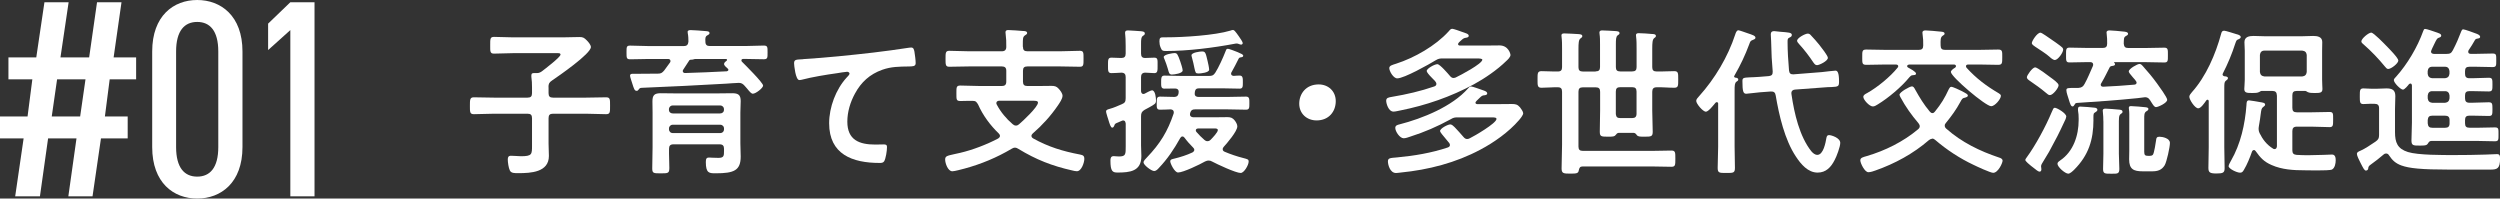 <svg viewBox="0 0 533.35 42.36" xmlns="http://www.w3.org/2000/svg"><rect x="0" y="0" width="533.35" height="42.36" fill="#333333" stroke="none"/><g fill="#fff"><path d="m117.03 18.62v1.26c0 .68.27.95.95.95h7.04c1.43 0 2.86-.07 4.28-.07.88 0 .85.44.85 1.8s.03 1.8-.85 1.8c-1.43 0-2.86-.1-4.28-.1h-7.04c-.68 0-.95.27-.95.95v5.44c0 .88.07 1.77.07 2.62 0 3.5-3.88 3.67-6.53 3.67-.75 0-1.53.03-1.8-.58-.27-.54-.44-1.73-.44-2.35 0-.48.14-.78.68-.78.2 0 .54.03.75.03.37.03.99.07 1.36.07 2.41 0 2.38-.41 2.38-2.31v-5.81c0-.68-.27-.95-.95-.95h-7.17c-1.43 0-2.86.1-4.28.1-.88 0-.85-.48-.85-1.8s0-1.8.85-1.8c1.43 0 2.86.07 4.28.07h7.17c.68 0 .95-.27.95-.95v-1.22c0-.78-.03-1.53-.14-2.28v-.31c0-.44.27-.48.61-.48h.58c.44 0 .71-.14 1.05-.37.58-.44 3.98-3.03 3.98-3.57 0-.37-.48-.31-.92-.31h-9.18c-1.36 0-2.72.1-4.08.1-.88 0-.82-.48-.82-1.77 0-1.36-.03-1.8.82-1.8 1.36 0 2.72.1 4.08.1h10.57c1.19 0 2.38-.07 3.57-.07.78 0 1.02.17 1.56.71.31.31.88.95.88 1.43 0 1.43-6.9 6.19-8.3 7.14-.61.41-.75.71-.75 1.43z"/><path d="m145.92 9.82c.65 0 .88-.31.95-.95 0-.54-.03-1.26-.14-1.77-.03-.1-.03-.2-.03-.31 0-.34.41-.37.65-.37.65 0 2.31.14 3.03.2.31.03.99 0 .99.44 0 .27-.24.34-.51.51-.41.24-.41.58-.37 1.33 0 .65.31.92.92.92h7.51c1.33 0 2.69-.1 4.01-.1.85 0 .82.34.82 1.46s.03 1.46-.82 1.46c-1.33 0-2.69-.07-4.01-.07h-.34c-.2 0-.41.07-.41.31 0 .14.03.2.14.31.65.65 4.49 4.45 4.49 5.07 0 .51-1.56 1.73-2.18 1.73-.34 0-.65-.37-1.26-1.12-.17-.17-.34-.37-.54-.61-.34-.37-.65-.58-1.19-.58-.75 0-2.01.14-2.75.17-6.9.37-10.98.61-17.88.88-.44.03-.51.03-.78.41-.1.14-.2.24-.41.24-.44 0-.58-.48-.92-1.56-.1-.31-.48-1.43-.48-1.67 0-.34.27-.41.54-.41h1.39c1.33 0 2.65 0 4.01-.03.65 0 .88-.14 1.33-.65.41-.58.85-1.16 1.26-1.73.07-.1.1-.2.1-.31 0-.34-.27-.44-.54-.44h-4.01c-1.33 0-2.65.07-4.01.07-.82 0-.82-.27-.82-1.46s0-1.46.78-1.46c1.36 0 2.69.1 4.05.1h7.44zm-3.13 26.11c0 1.05-.34 1.05-1.84 1.05s-1.8 0-1.8-1.05c0-1.5.07-3.03.07-4.56v-7.34c0-.82-.03-1.6-.03-2.41 0-1.33.44-1.73 1.77-1.73.92 0 1.84.03 2.75.03h9.72c.92 0 1.87-.03 2.79-.03 1.26 0 1.8.34 1.8 1.67 0 .82-.07 1.63-.07 2.45v6.53c0 .95.07 1.9.07 2.86 0 2.96-1.43 3.57-5.3 3.57-1.39 0-2.14.03-2.14-2.41 0-.71.17-.95.65-.95.14 0 1.29.07 2.04.07 1.16 0 1.19-.44 1.19-1.46v-.48c0-.65-.27-.95-.95-.95h-9.83c-.68 0-.95.31-.95.95-.03 1.43.07 2.82.07 4.22zm11.66-12.61c0-.48-.34-.82-.82-.82h-10.1c-.48 0-.82.34-.82.82v.1c0 .48.34.78.82.78h10.1c.48 0 .82-.31.82-.78zm-11.73 4.25c0 .48.34.82.82.82h10.1c.48 0 .82-.34.82-.82v-.14c0-.48-.34-.82-.82-.82h-10.1c-.48 0-.82.34-.82.82zm4.39-14.75-.1.1-.03.07c-.41.65-.82 1.26-1.22 1.87-.07.1-.1.17-.1.31 0 .27.24.41.48.41 2.99-.1 5.95-.2 8.91-.37.27-.07.34-.2.34-.31 0-.14-.03-.17-.14-.27-.24-.24-.78-.61-.78-.99 0-.27.34-.54.54-.68.07-.07.1-.1.1-.2 0-.14-.14-.17-.24-.17h-6.63c-.07 0-.2.03-.27.07-.24.07-.31.07-.54.07q-.1 0-.2.03s-.07.03-.1.07z"/><path d="m171.38 12.61c4.96-.31 9.93-.82 14.89-1.39 2.55-.31 5.17-.65 7.72-1.05.14-.03.27-.03.41-.03.51 0 .58.44.68.85.1.58.27 1.9.27 2.48 0 .75-.71.68-1.5.71-2.01.03-3.74.03-5.64.71-2.65.95-4.49 2.62-5.81 5.07-.99 1.8-1.63 3.91-1.63 5.98 0 3.94 2.55 4.9 5.98 4.9.61 0 1.36-.03 1.7-.03.51 0 .78.03.78.58 0 .75-.24 2.41-.61 3.03-.24.34-.61.34-.99.34-5.78 0-10.74-1.84-10.74-8.46 0-3.43 1.43-7.24 3.74-9.76.17-.17.61-.61.61-.82 0-.27-.31-.41-.51-.41-.27 0-1.8.24-2.18.31-2.28.31-5.34.82-7.51 1.39-.17.03-.34.07-.51.07-.82 0-1.12-3.23-1.12-3.57 0-.88.48-.78 1.97-.88z"/><path d="m218.24 9.99c0 .68.27.95.95.95h6.97c1.39 0 2.82-.1 4.22-.1.82 0 .78.44.78 1.7s.03 1.7-.78 1.7c-1.39 0-2.82-.07-4.22-.07h-6.97c-.68 0-.95.27-.95.92v2.31c0 .68.27.95.95.95h2.28c.95 0 1.87-.03 2.79-.03.71 0 1.12.07 1.6.61.34.37.82.99.82 1.5 0 .65-.65 1.56-.99 2.07-1.53 2.24-3.37 4.25-5.37 5.98-.17.17-.27.31-.27.51 0 .27.17.41.37.54 3.23 1.8 6.36 2.75 9.96 3.43.65.14.95.24.95.95s-.58 2.62-1.6 2.62c-.27 0-.71-.1-.99-.17-4.25-.95-7.72-2.31-11.46-4.59-.24-.14-.44-.27-.75-.27-.27 0-.48.1-.71.24-3.16 1.87-6.49 3.26-10.03 4.22-.58.14-2.11.58-2.62.58-.95 0-1.53-1.73-1.53-2.48s.34-.82 2.01-1.19c.37-.07.75-.17 1.22-.27 2.62-.61 5.71-1.8 8.09-3.06.2-.14.37-.31.37-.54 0-.2-.1-.37-.24-.51-1.84-1.77-3.4-3.88-4.42-6.19-.31-.51-.48-.78-1.09-.78-.92-.03-1.8.03-2.69.03s-.85-.34-.85-1.63-.03-1.67.85-1.67c1.43 0 2.82.1 4.25.1h4.59c.65 0 .95-.27.95-.95v-2.31c0-.65-.31-.92-.95-.92h-6.97c-1.43 0-2.82.07-4.22.07-.82 0-.82-.41-.82-1.7s0-1.7.82-1.7c1.39 0 2.79.1 4.22.1h6.97c.65 0 .95-.31.95-.95.03-.92-.03-1.87-.14-2.79 0-.07-.03-.2-.03-.31 0-.41.27-.48.61-.48.68 0 2.38.14 3.13.2.31 0 .88.03.88.44 0 .24-.24.34-.48.51-.44.31-.44.71-.44 1.9v.51zm-5.03 11.49c-.34.03-.65.14-.65.51 0 .14.03.2.1.34.82 1.56 2.01 2.99 3.37 4.15.2.17.41.31.71.31.27 0 .44-.1.65-.27.82-.68 4.05-3.71 4.05-4.62 0-.37-.41-.41-1.12-.41h-7.11z"/><path d="m240.14 26.31c-.03-.2-.07-.61-.54-.61-.1 0-.17.03-.27.07-.34.14-.58.27-.78.34-.68.27-.71.31-.85.75-.07.17-.2.37-.41.37-.34 0-.54-.71-.88-1.84-.1-.37-.24-.65-.37-1.22-.03-.14-.07-.27-.07-.41 0-.37.48-.44.78-.54.78-.2 1.8-.65 2.58-.99.65-.27.82-.54.82-1.29v-4.49c0-.61-.24-.92-.88-.95-.68.03-1.56.1-2.14.1-.78 0-.75-.51-.75-1.63 0-1.19-.03-1.67.75-1.67.68 0 1.39.07 2.07.07s.95-.27.95-.95v-1.6c0-.51 0-1.02-.03-1.53 0-.34-.1-1.09-.1-1.29 0-.44.27-.51.65-.51.48 0 2.18.14 2.72.17.31.03.85.07.85.48 0 .31-.24.37-.44.54-.34.24-.37.75-.37 1.7v2.04c0 .65.24.95.88.95s1.29-.07 1.94-.07c.78 0 .71.48.71 1.63s.03 1.67-.71 1.67c-.03 0-1.77-.1-1.9-.1-.68 0-.92.37-.92.95v2.99c.03.31.14.61.51.61.1 0 .17-.03.27-.07.31-.17 1.29-.71 1.56-.71.71 0 .85 1.63.85 2.18 0 .65-.24.78-1.46 1.46-.27.14-.58.31-.95.51-.61.37-.78.68-.78 1.39v6.19c0 .78.07 1.53.07 2.31 0 3.26-2.48 3.5-5.1 3.5-1.05 0-1.5-.27-1.5-2.55 0-.54.1-.95.71-.95.2 0 .68.07 1.12.07 1.46 0 1.43-.48 1.43-2.21v-4.86zm21.76-15.91c.31 0 1.43.44 2.11.71.14.07.27.14.37.17.34.14.85.34.85.61s-.31.31-.51.34c-.24.03-.37.1-.48.31-.48.95-.95 1.9-1.5 2.86-.07.1-.1.17-.1.31 0 .34.24.44.54.48.41-.03.85-.07 1.29-.07.71 0 .68.61.68 1.53 0 .78 0 1.26-.68 1.26-1.22 0-2.48-.07-3.71-.07h-4.93c-.58 0-.82.2-.92.75-.03.14-.03.27-.03.41 0 .51.37.68.82.68h6.22c1.29 0 2.58-.07 3.91-.07.75 0 .71.54.71 1.5 0 .85 0 1.29-.71 1.29-1.33 0-2.62-.07-3.91-.07h-6.97c-.58 0-.85.17-1.02.71l-.03.1c0 .07-.03.17-.03.27 0 .44.34.58.71.61h4.59c.88 0 1.77-.03 2.69-.03.68 0 1.09.14 1.53.68.27.34.58.85.58 1.29 0 1.05-2.18 3.57-2.92 4.39-.1.14-.2.27-.2.48 0 .31.2.44.41.54 1.19.51 2.69 1.02 3.94 1.33 1.02.27 1.19.31 1.19.75 0 .78-.99 2.45-1.7 2.45-1.05 0-5.03-1.87-6.12-2.45-.24-.14-.44-.2-.71-.2-.31 0-.54.1-.78.2-1.05.61-4.66 2.35-5.75 2.35-.75 0-1.67-1.94-1.67-2.38s.48-.48.85-.58c1.29-.31 2.69-.75 3.91-1.33.2-.14.37-.27.37-.54 0-.2-.1-.34-.24-.48-.65-.65-1.29-1.36-1.84-2.11-.14-.14-.24-.27-.44-.27-.24 0-.37.17-.48.34-1.33 2.38-2.69 4.42-4.56 6.39-.24.27-.61.65-.99.65-.61 0-2.28-1.29-2.28-1.84 0-.37.51-.82.75-1.09 2.79-2.92 4.39-5.51 5.68-9.35 0-.1.03-.17.03-.27 0-.41-.31-.58-.68-.61-.75.03-1.5.07-2.28.07s-.68-.58-.68-1.5c0-.85 0-1.29.71-1.29.85 0 2.14.03 3.06.07.54-.03.78-.24.88-.75.03-.17.03-.31.03-.37 0-.48-.34-.68-.78-.68-.75 0-1.53.03-2.28.03s-.68-.58-.68-1.56c0-.71.03-1.22.68-1.22 1.22 0 2.45.07 3.71.07h5.78c.71 0 .99-.1 1.39-.71.68-1.05 1.67-3.23 2.14-4.45.14-.37.2-.61.44-.61zm2.89-.88c-.14 0-.31-.07-.41-.1-.17-.07-.37-.14-.51-.14s-.41.03-.54.07c-4.52.85-9.93 1.53-14.52 1.53-.71 0-.95-.03-1.22-.78-.17-.41-.24-.85-.24-1.29 0-.78.24-.85.85-.85h.61c3.64 0 10.3-.41 13.7-1.43.17-.07.37-.14.54-.14.24 0 .54.37.78.71.14.2.31.41.44.61.34.51.85 1.19.85 1.5 0 .17-.17.31-.34.31zm-14.75 6.39c-.65 0-.68-.48-.88-1.19-.2-.75-.48-1.43-.75-2.14-.07-.1-.14-.31-.14-.41 0-.58 2.01-.85 2.31-.85.54 0 .68.27 1.22 1.8.14.41.51 1.53.51 1.9 0 .65-1.8.88-2.28.88zm5.61-.24c-.58 0-.61-.14-.85-1.22-.1-.54-.27-1.33-.58-2.45-.03-.07-.03-.14-.03-.2 0-.61 1.84-.82 2.24-.82.71 0 .78.24 1.19 2.01.1.37.34 1.53.34 1.87 0 .65-1.84.82-2.31.82zm-.03 11.73c-.24.03-.51.1-.51.41 0 .14.07.24.14.34.61.68.99 1.09 1.7 1.7.2.17.37.27.65.27.31 0 .51-.14.71-.34.34-.34 1.5-1.56 1.5-2.01 0-.34-.31-.37-.78-.37h-3.4z"/><path d="m284.97 21.58c0 2.24-1.5 4.11-4.08 4.11-2.11 0-3.71-1.46-3.71-3.57s1.43-4.11 4.15-4.11c2.04 0 3.64 1.43 3.64 3.57z"/><path d="m310.15 16.62c.2 0 .34-.03.51-.14.88-.41 5.58-2.89 5.58-3.74 0-.24-.61-.27-1.12-.27h-7.27c-.68 0-.95.03-1.53.37-1.43.88-6.77 3.88-8.23 3.88-.82 0-1.7-1.53-1.7-2.18 0-.54.61-.68 1.46-.95 3.91-1.26 8.4-3.81 11.18-6.87.2-.24.44-.58.78-.58.27 0 1.73.51 2.07.65.75.27 1.46.41 1.46.85 0 .31-.34.37-.58.41-.51.07-.68.24-1.09.61-.17.14-.61.51-.61.75s.24.31.41.31h5.37c1.02 0 2.04-.03 3.06-.03 1.97 0 2.35 1.9 2.35 2.01 0 .48-.58 1.02-.92 1.33-1.87 1.84-4.59 3.71-6.9 4.96-4.9 2.65-10.23 4.49-15.71 5.58-.41.07-1.02.24-1.43.24-1.09 0-1.56-1.77-1.56-2.31 0-.65.48-.71 1.29-.85 3.03-.51 6.02-1.19 8.98-2.21.24-.1.44-.24.44-.54 0-.41-.51-.85-1.02-1.36-.58-.58-1.05-1.16-1.05-1.39 0-.54 1.7-1.46 2.28-1.46.54 0 2.28 2.04 2.69 2.52.2.24.44.44.82.44zm-.82 14.31c0-.17-.07-.31-.17-.44-.2-.24-.44-.51-.68-.82-.61-.71-1.26-1.5-1.26-1.7 0-.58 1.67-1.43 2.18-1.43.34 0 .71.37.95.61.58.61 1.33 1.43 1.87 2.07.2.24.44.44.78.44.24 0 .37-.07.58-.17.92-.44 5.68-3.2 5.68-4.11 0-.31-.41-.34-1.12-.34h-7.04c-.75 0-.99.03-1.63.41-2.86 1.56-5.54 2.72-8.64 3.71-.37.14-.99.34-1.36.34-.85 0-1.8-1.46-1.8-2.21 0-.54.48-.65.88-.75 4.93-1.26 11.25-3.81 14.65-7.68.2-.24.34-.41.65-.41s1.87.58 2.38.75c.58.2 1.05.34 1.05.75 0 .27-.34.34-.54.37-.54.03-.65.17-1.05.54-.54.51-.92.85-.92 1.05 0 .1.07.27.37.31h3.94c1.16 0 2.31-.03 3.47-.03.82 0 1.19.1 1.73.71.2.24.68.92.68 1.26 0 .41-.65 1.19-.92 1.5-2.14 2.48-5.3 4.73-8.19 6.25-5.27 2.82-11.12 4.32-17.03 4.9-.31.03-.71.1-.99.1-1.33 0-1.73-1.87-1.73-2.45 0-.75.41-.75 1.97-.88 3.64-.34 7.31-.95 10.78-2.11.27-.1.48-.24.48-.54z"/><path d="m340.4 15.23c.68 0 .95-.27.95-.92v-4.86c0-.78 0-1.53-.1-2.18-.03-.1-.03-.24-.03-.34 0-.37.31-.44.58-.44.58 0 2.21.1 2.86.14.27.03.85.03.85.44 0 .24-.17.31-.41.48-.34.27-.37.85-.37 1.94v4.83c0 .65.27.92.92.92h2.55c.68 0 .95-.27.95-.92v-3.88c0-.88 0-1.84-.1-2.58-.03-.1-.03-.24-.03-.34 0-.41.31-.44.61-.44.61 0 2.14.1 2.79.17.31 0 .85.03.85.41 0 .24-.14.31-.37.48-.37.31-.41.99-.41 2.31v3.88c0 .65.27.92.95.92 1.26.03 2.48-.07 3.74-.07.88 0 .85.44.85 1.77s.03 1.77-.85 1.77c-1.26 0-2.52-.14-3.74-.1-.68 0-.95.31-.95.95v4.05c0 1.5.1 2.99.1 4.49 0 1.02-.34 1.05-1.77 1.05-.88 0-1.33 0-1.6-.31-.2-.27-.34-.48-.71-.51h-3.16c-.37.03-.48.24-.68.48-.24.31-.58.34-1.6.34-1.46 0-1.77-.03-1.77-1.05 0-1.53.07-3.06.07-4.59v-3.94c0-.68-.27-.95-.95-.95h-2.72c-.68 0-.95.27-.95.95v11.69c0 .65.27.92.95.92h14.69c1.39 0 2.79-.07 4.18-.07.85 0 .85.37.85 1.73s0 1.73-.85 1.73c-1.39 0-2.79-.07-4.18-.07h-14.75c-.54 0-.71.27-.82.82-.1.65-.44.71-1.8.71-1.46 0-1.87-.03-1.87-1.12 0-1.67.1-3.37.1-5.03v-11.32c0-.65-.24-.95-.88-.95-1.16-.03-2.35.1-3.5.1-.88 0-.85-.48-.85-1.77s-.03-1.77.85-1.77c1.16 0 2.35.1 3.5.07.65 0 .88-.31.88-.92v-3.94c0-.85 0-1.73-.1-2.48-.03-.1-.03-.24-.03-.34 0-.41.31-.44.61-.44.68 0 2.21.1 2.96.14.31.03.88.03.88.44 0 .24-.17.31-.41.51-.37.27-.41 1.05-.41 2.21v3.91c0 .65.27.92.95.92h2.72zm4.32 9.11c.07.65.34.85.95.85h2.52c.65 0 .95-.27.95-.95v-4.69c0-.68-.27-.95-.95-.95h-2.55c-.65 0-.92.27-.92.95z"/><path d="m366.56 22.16c0-.17-.07-.37-.31-.37-.1 0-.17.07-.27.14-.37.44-1.5 1.9-2.04 1.9-.65 0-2.07-1.7-2.07-2.31 0-.37.37-.71.61-.99 3.37-3.74 6.15-8.4 7.72-13.19.1-.31.27-.88.68-.88.2 0 1.6.51 1.9.61 1.09.37 1.73.54 1.73.99 0 .24-.31.37-.51.44-.54.2-.58.27-.82.95-.88 2.35-1.84 4.39-3.09 6.56-.03.07-.14.24-.14.31 0 .14.14.2.24.24.27.03.65.07.65.41 0 .24-.17.31-.41.48-.34.27-.37.78-.37 1.84v12c0 1.5.07 3.03.07 4.52 0 1.09-.34 1.09-1.84 1.09s-1.84 0-1.84-1.09c0-1.5.1-3.03.1-4.52v-9.11zm19.89 10.13c.31.37.75.75 1.26.75 1.29 0 1.77-2.62 1.94-3.64.07-.31.17-.58.54-.58.51 0 2.41.58 2.41 1.67 0 .82-.78 2.89-1.19 3.64-.78 1.53-1.84 2.69-3.64 2.69-2.07 0-3.57-1.8-4.62-3.4-2.41-3.6-3.6-8.81-4.32-13.05-.1-.65-.41-.88-1.05-.85l-2.31.17c-.44.03-2.69.31-2.92.31-.65 0-.82-.51-.82-2.72 0-.68.24-.71 1.56-.78.48-.03 1.22-.03 2.01-.1l2.11-.17c.61-.1.78-.34.78-.95-.2-2.24-.27-3.6-.34-6.6 0-.27-.07-1.12-.07-1.36 0-.48.24-.68.71-.68.2 0 1.09.1 1.33.14 1.7.14 2.45.14 2.45.68 0 .34-.27.44-.54.58-.34.14-.37.37-.37.88 0 2.04.14 4.08.31 6.12.07.61.34.85.95.82l6.05-.48c.68-.07 2.55-.31 2.92-.31.41 0 .75.41.75 2.28 0 1.02-.07 1.16-1.6 1.22-.48 0-1.05.03-1.87.1l-5.92.44c-.44.03-.78.27-.78.78 0 .07.03.2.03.27.58 3.98 1.7 8.94 4.25 12.14zm1.19-18.39c-.37 0-.54-.27-.75-.54-.95-1.43-1.94-2.72-3.09-3.98-.14-.17-.41-.44-.41-.68 0-.61 1.73-1.53 2.28-1.53.31 0 .48.14.68.37.65.65 1.19 1.33 1.77 2.01.37.48 1.84 2.31 1.84 2.79 0 .68-1.84 1.56-2.31 1.56z"/><path d="m412.21 29.61c-.27 0-.48.14-.68.27-3.33 2.89-7.27 5.03-11.42 6.49-.37.14-1.05.37-1.5.37-.82 0-1.73-1.97-1.73-2.52 0-.58.54-.68 1.36-.92 3.94-1.16 7.79-3.06 10.95-5.71.2-.17.37-.37.37-.65s-.14-.44-.27-.65c-1.53-1.8-2.75-3.5-3.88-5.61-.07-.14-.17-.34-.17-.48 0-.54 2.18-1.77 2.65-1.77.31 0 .48.27.71.71.95 1.7 1.84 3.16 3.06 4.62.17.2.34.37.61.37.24 0 .41-.17.54-.34 1.36-1.7 2.04-2.82 2.96-4.79.14-.2.24-.48.51-.48.37 0 1.77.68 2.18.88 1.09.58 1.36.71 1.36.99s-.37.37-.58.44c-.58.1-.65.24-1.02.92-.88 1.63-1.9 3.03-3.06 4.45-.17.2-.27.34-.27.61s.14.48.34.65c3.26 2.89 7.17 4.79 11.25 6.15.34.1.75.27.75.68 0 .48-.95 2.58-2.01 2.58-.58 0-3.57-1.39-4.25-1.73-2.89-1.36-5.68-3.2-8.09-5.27-.2-.17-.41-.31-.68-.31zm-4.9-15.84c-.2.03-.44.1-.44.34 0 .17.14.27.27.34.37.2 1.63.85 1.63 1.26 0 .34-.51.31-.75.34-.31 0-.48.24-.68.44-1.7 2.07-4.45 4.39-6.73 5.78-.34.2-.68.44-1.05.44-.75 0-2.04-1.43-2.04-2.04 0-.44.51-.65.82-.82 2.18-1.22 4.93-3.47 6.49-5.41.07-.1.14-.17.14-.31 0-.27-.24-.34-.48-.37h-2.14c-1.39 0-2.79.07-4.18.07-.92 0-.88-.34-.88-1.63s-.03-1.63.88-1.63c1.39 0 2.79.07 4.18.07h7c.68 0 .95-.27.95-.95.03-.78-.03-1.6-.14-2.41 0-.1-.03-.2-.03-.31 0-.41.34-.48.68-.48.65 0 2.35.17 3.03.24.34.03 1.02.03 1.02.44 0 .24-.2.31-.44.48-.44.31-.44.85-.41 2.04 0 .68.27.95.95.95h7.14c1.39 0 2.79-.07 4.18-.07.92 0 .88.37.88 1.63s0 1.63-.88 1.63c-1.39 0-2.79-.07-4.18-.07h-2.24c-.24.03-.44.1-.44.37 0 .14.07.24.14.34 2.07 2.28 4.22 3.88 6.87 5.44.2.14.44.27.44.54 0 .68-1.29 2.21-2.07 2.21-1.19 0-8.6-6.29-8.6-7.31 0-.34.61-.75.85-.88.17-.1.24-.24.24-.34 0-.24-.17-.34-.41-.37h-9.55z"/><path d="m440.57 25.63c-1.46 3.13-1.77 3.71-3.43 6.77-.41.71-.85 1.43-1.29 2.14-.14.24-.41.61-.41.92 0 .2.07.44.07.65 0 .31-.14.51-.37.51-.31 0-.61-.27-1.87-1.26-.24-.17-1.19-.99-1.19-1.22 0-.17.2-.44.31-.58 1.87-2.55 4.05-6.6 5.27-9.52.34-.78.41-1.05.71-1.05.44 0 2.45 1.16 2.45 1.87 0 .17-.17.61-.24.78zm-3.23-5.34c-.31 0-.48-.17-.92-.54-1.12-.95-2.18-1.67-3.4-2.52-.24-.17-.61-.41-.61-.75 0-.41 1.19-2.11 1.77-2.11.48 0 2.79 1.77 3.33 2.18.37.27 1.67 1.16 1.67 1.63 0 .61-1.22 2.11-1.84 2.11zm1.02-7.48c-.24 0-.75-.34-1.02-.61-.71-.68-2.31-1.67-3.16-2.24-.27-.2-.71-.44-.71-.78 0-.41 1.12-2.21 1.84-2.21.31 0 1.77 1.09 2.24 1.39.51.34 2.07 1.43 2.41 1.77.1.1.2.27.2.44 0 .65-1.12 2.24-1.8 2.24zm8.26 12.75c0 4.25-1.05 7.58-4.11 10.64-.27.27-.88.85-1.26.85-.68 0-2.31-1.43-2.31-2.11 0-.34.34-.54.58-.71 2.82-1.9 3.94-5.34 3.94-8.6v-.37c0-.65-.03-1.05-.14-1.7v-.34c0-.44.27-.48.51-.48.37 0 2.75.17 3.09.24.27.03.54.17.54.44 0 .24-.2.37-.37.48-.48.27-.48.37-.48 1.26v.41zm-4.08-3.16c-.07.14-.2.31-.37.31-.37 0-.54-.58-.82-1.5-.17-.58-.51-1.46-.51-1.97s.37-.48 2.01-.48h.54c.71-.07.99-.24 1.33-.85.68-1.22 1.19-2.52 1.77-3.81.03-.1.07-.2.07-.31 0-.41-.31-.54-.65-.54h-.51c-1.29 0-2.58.07-3.88.07-.78 0-.75-.37-.75-1.56 0-1.26-.03-1.6.78-1.6 1.29 0 2.55.07 3.84.07h3.2c.68 0 .95-.27.95-.92.03-.68-.03-1.39-.1-2.07 0-.07-.03-.2-.03-.31 0-.37.34-.44.65-.44.58 0 2.31.17 2.92.24.34.03 1.02.07 1.02.48 0 .27-.24.34-.51.51-.44.27-.37.65-.41 1.6.07.68.31.92.95.92h3.81c1.29 0 2.58-.07 3.88-.07.82 0 .78.41.78 1.6s.03 1.56-.78 1.56c-1.29 0-2.58-.07-3.88-.07h-6.73s-.1 0-.1.07c0 .03.03.07.07.1.1.07.14.14.14.27 0 .31-.41.34-.61.37-.24.03-.44.1-.54.31-.71 1.33-.82 1.73-1.8 3.4-.07.1-.1.17-.1.31 0 .31.27.41.54.41 2.21-.1 4.42-.24 6.63-.44.27-.03.48-.14.48-.44s-.65-.95-.85-1.19c-.48-.58-.82-.95-.82-1.19 0-.58 1.87-1.6 2.28-1.6.31 0 .48.2.68.41 1.26 1.43 1.94 2.21 3.06 3.74.41.58 2.18 2.96 2.18 3.5 0 .68-1.94 1.56-2.38 1.56-.37 0-.61-.44-.99-1.02-.34-.54-.58-1.09-1.36-1.09-.1 0-1.5.2-1.6.2-4.76.48-8.19.71-12.95 1.02-.31.03-.41.2-.51.44zm6.19 3.47c0-.65-.03-1.29-.1-1.94 0-.1-.03-.2-.03-.31 0-.41.31-.44.61-.44.58 0 2.14.14 2.79.2.31.03.82.03.82.48 0 .24-.14.27-.41.48-.41.31-.37.92-.37 2.52v5.92c0 1.09.1 2.18.1 3.26s-.44 1.02-1.7 1.02c-1.33 0-1.77.03-1.77-.99 0-1.09.07-2.21.07-3.3v-6.9zm9.86 7.38c.27 0 .51-.03.71-.24.27-.34.61-2.58.68-3.09.03-.51.17-.75.71-.75.65 0 2.24.31 2.24 1.33 0 .88-.68 4.01-1.12 4.76-.65 1.05-1.53 1.29-2.69 1.29h-1.97c-1.97 0-2.92-.44-2.92-2.58 0-.61.03-1.22.03-1.84v-6.7c0-.65.03-1.5-.07-2.11 0-.1-.03-.2-.03-.31 0-.34.24-.37.51-.37.37 0 2.69.17 3.09.24.2.03.58.07.58.37 0 .27-.24.37-.41.48-.51.31-.48.82-.48 1.7v6.97c0 .75.24.85.92.85h.2z"/><path d="m468.97 23.11c-.71 0-1.9-1.84-1.9-2.48 0-.31.31-.68.54-.95 3.03-3.37 5.07-8.13 6.25-12.48.1-.37.2-.65.65-.65.31 0 2.18.61 2.65.75.31.07.88.24.88.61 0 .24-.31.41-.51.48-.37.14-.41.2-.65.88-.71 2.21-1.6 4.35-2.65 6.39-.03.07-.07.14-.07.2 0 .24.17.34.37.41.27.03.78.03.78.41 0 .24-.27.41-.44.54-.31.24-.34.54-.34 1.53v12.65c0 1.5.07 2.99.07 4.49 0 .95-.34 1.12-1.73 1.12s-1.73-.2-1.73-1.19c0-1.46.07-2.92.07-4.42v-9.79c0-.17-.07-.34-.27-.34-.1 0-.17.07-.24.14-.41.58-1.16 1.7-1.73 1.7zm16.76-2.79c0-.65-.31-.92-.95-.92h-2.31c-.14 0-.37.17-.51.24-.37.2-.95.2-1.39.2-1.16 0-1.77 0-1.77-.85 0-.41.1-1.33.1-1.97v-6.22c0-.58-.07-1.19-.07-1.8 0-1.16 1.02-1.33 1.94-1.33.85 0 1.7.07 2.55.07h7.62c.85 0 1.7-.07 2.55-.07s1.94.14 1.94 1.29c0 .61-.03 1.22-.03 1.84v6.22c0 .68.07 1.73.07 1.97 0 .88-.65.85-1.77.85-.44 0-.99 0-1.39-.2-.1-.07-.37-.24-.51-.24h-1.8c-.68 0-.95.27-.95.92v2.69c0 .68.27.95.95.95h3.16c1.26 0 2.52-.07 3.81-.07.82 0 .78.34.78 1.56 0 1.33 0 1.67-.78 1.67-1.26 0-2.55-.1-3.81-.1h-3.16c-.68 0-.95.31-.95.95v4.08c0 .65.24.92.88.99.88.07 1.8.07 2.69.07 1.8 0 4.73-.14 4.9-.14.68 0 .78.68.78 1.22 0 .65-.17 1.63-.78 1.97-.31.17-1.87.2-3.33.2-1.09 0-2.11-.03-2.52-.03-2.38 0-4.83-.14-7.04-1.12-1.63-.71-2.38-1.53-3.4-2.96-.1-.14-.2-.24-.37-.24-.27 0-.37.24-.41.31-.44 1.26-1.05 2.79-1.73 3.91-.24.41-.41.61-.82.61-.71 0-2.45-.85-2.45-1.39 0-.27.37-.92.51-1.16 2.07-3.6 2.99-7.75 3.3-11.86.03-.41-.03-1.02.54-1.02.27 0 2.01.31 2.35.37.58.1 1.09.14 1.09.54 0 .2-.2.37-.37.48-.41.27-.44.58-.58 1.6-.07.58-.17 1.36-.37 2.45-.03.2-.07.44-.07.65 0 .34.07.58.2.88.68 1.39 1.56 2.52 2.89 3.33.1.07.17.1.31.1.37 0 .48-.31.51-.61v-10.88zm5.44-4.01c.58-.07.88-.37.95-.95v-3.64c-.07-.58-.37-.85-.95-.92h-8.09c-.58 0-.88.34-.95.92v3.64c.07.58.37.88.95.95z"/><path d="m505.92 22.13c-.58 0-1.12.07-1.7.07-.78 0-.78-.41-.78-1.67s0-1.67.78-1.67c.54 0 1.12.07 1.7.07h1.16c.68 0 1.36-.07 2.04-.07 1.19 0 1.9.31 1.9 1.63 0 .92-.07 1.87-.07 2.79v4.9c0 2.21.51 3.54 2.75 4.25 2.14.68 7.48.65 9.93.65 2.18 0 4.39-.03 6.56-.1.44-.03 2.24-.1 2.52-.1.61 0 .65.37.65.95 0 2.14-.61 2.35-2.04 2.35h-8.91c-5.78 0-8.43-.27-10.1-.88-1.19-.44-1.9-1.05-2.62-2.14-.14-.24-.34-.41-.61-.41-.24 0-.34.03-.51.17-.95.82-1.87 1.53-2.86 2.24-.37.27-.44.41-.48.82-.03.24-.24.41-.48.41-.31 0-.54-.41-1.22-1.77-.24-.48-.71-1.39-.71-1.8 0-.34.31-.48.85-.71.75-.31 2.24-1.29 3.13-1.9.61-.44.75-.71.75-1.43v-5.71c0-.65-.31-.92-.95-.92h-.68zm3.6-7.41c-.31 0-.51-.27-.71-.51-1.39-1.7-2.92-3.3-4.56-4.73-.2-.17-.48-.37-.48-.65 0-.58 1.53-1.87 2.11-1.87.51 0 2.79 2.38 3.26 2.86.48.48 2.52 2.55 2.52 3.09 0 .61-1.53 1.8-2.14 1.8zm5.03 3.47c-.03-.2-.1-.37-.31-.37-.14 0-.2.07-.31.14-.24.31-.92 1.16-1.29 1.16-.48 0-1.94-1.43-1.94-2.04 0-.24.31-.54.48-.71 2.41-2.69 4.56-6.32 5.78-9.72.1-.27.17-.48.41-.48.34 0 1.77.51 2.18.65.68.24 1.26.37 1.26.78 0 .27-.27.37-.48.44-.37.1-.48.27-1.02 1.39-.17.34-.68 1.39-.68 1.56 0 .37.27.48.61.51h2.72c.71 0 .99-.14 1.33-.78.78-1.5 1.19-2.48 1.8-4.05.1-.2.17-.41.41-.41.34 0 2.24.71 2.69.88.27.1.92.31.92.71 0 .34-.34.34-.71.41-.17.03-.27.1-.37.24-.44.75-.88 1.53-1.39 2.24-.03.1-.07.17-.07.31 0 .34.24.41.51.44h1.12c1.19 0 2.38-.07 3.57-.07.82 0 .78.31.78 1.46 0 1.09.03 1.43-.78 1.43-1.19 0-2.38-.07-3.57-.07h-1.36c-.68 0-.95.27-.95.92v.58c0 .65.27.95.95.95h.58c1.19 0 2.35-.1 3.54-.1.78 0 .78.34.78 1.46s0 1.46-.82 1.46c-1.16 0-2.35-.07-3.5-.07h-.58c-.68 0-.95.27-.95.92v.61c0 .65.27.95.95.95h.48c1.19 0 2.38-.1 3.6-.1.78 0 .82.27.82 1.46s-.03 1.46-.78 1.46c-1.22 0-2.41-.07-3.64-.07h-.48c-.68 0-.95.27-.95.95v.68c0 .68.27.95.95.95h1.84c1.19 0 2.38-.07 3.57-.07.82 0 .78.31.78 1.5 0 1.12.03 1.46-.78 1.46-1.19 0-2.38-.07-3.57-.07h-9.96c-.41 0-.54.2-.82.65-.24.31-.61.34-1.67.34-1.36 0-1.77 0-1.77-1.09 0-1.26.1-2.52.1-3.81v-7.99zm3.37-2.45c.07.58.37.88.95.95h2.75c.58-.07.88-.37.95-.95v-.58c-.07-.58-.37-.92-.95-.92h-2.75c-.58 0-.88.34-.95.92zm3.71 6.19c.58-.07.88-.37.95-.95v-.61c-.07-.58-.37-.92-.95-.92h-2.75c-.58 0-.88.34-.95.92v.61c.07.58.37.88.95.95zm-2.75 2.75c-.65 0-.88.27-.95.92v.71c.07.68.31.95.99.95h2.72c.65 0 .95-.27.95-.95v-.68c0-.68-.31-.95-.95-.95h-2.75z"/><path d="m7.74 12.24 1.74-11.76h5.16l-1.74 11.76h6.12l1.68-11.76h5.22l-1.68 11.76h4.8v4.68h-5.64l-1.02 7.92h4.86v4.68h-5.7l-1.8 12.36h-5.16l1.74-12.36h-6.06l-1.74 12.36h-5.28l1.8-12.36h-5.04v-4.68h5.88l1.02-7.92h-5.1v-4.68zm3.3 12.6h6.06l1.14-7.92h-6.06z"/><path d="m51.73 31.38c0 7.62-4.62 10.98-9.66 10.98s-9.6-3.36-9.6-10.98v-20.4c0-7.62 4.56-10.98 9.6-10.98s9.66 3.36 9.66 10.98zm-9.66-26.7c-2.7 0-4.5 1.86-4.5 6.3v20.4c0 4.44 1.8 6.3 4.5 6.3s4.5-1.86 4.5-6.3v-20.4c0-4.44-1.8-6.3-4.5-6.3z"/><path d="m67.1 41.88h-5.16v-35.46l-4.74 4.26v-5.64l4.74-4.56h5.16z"/></g></svg>